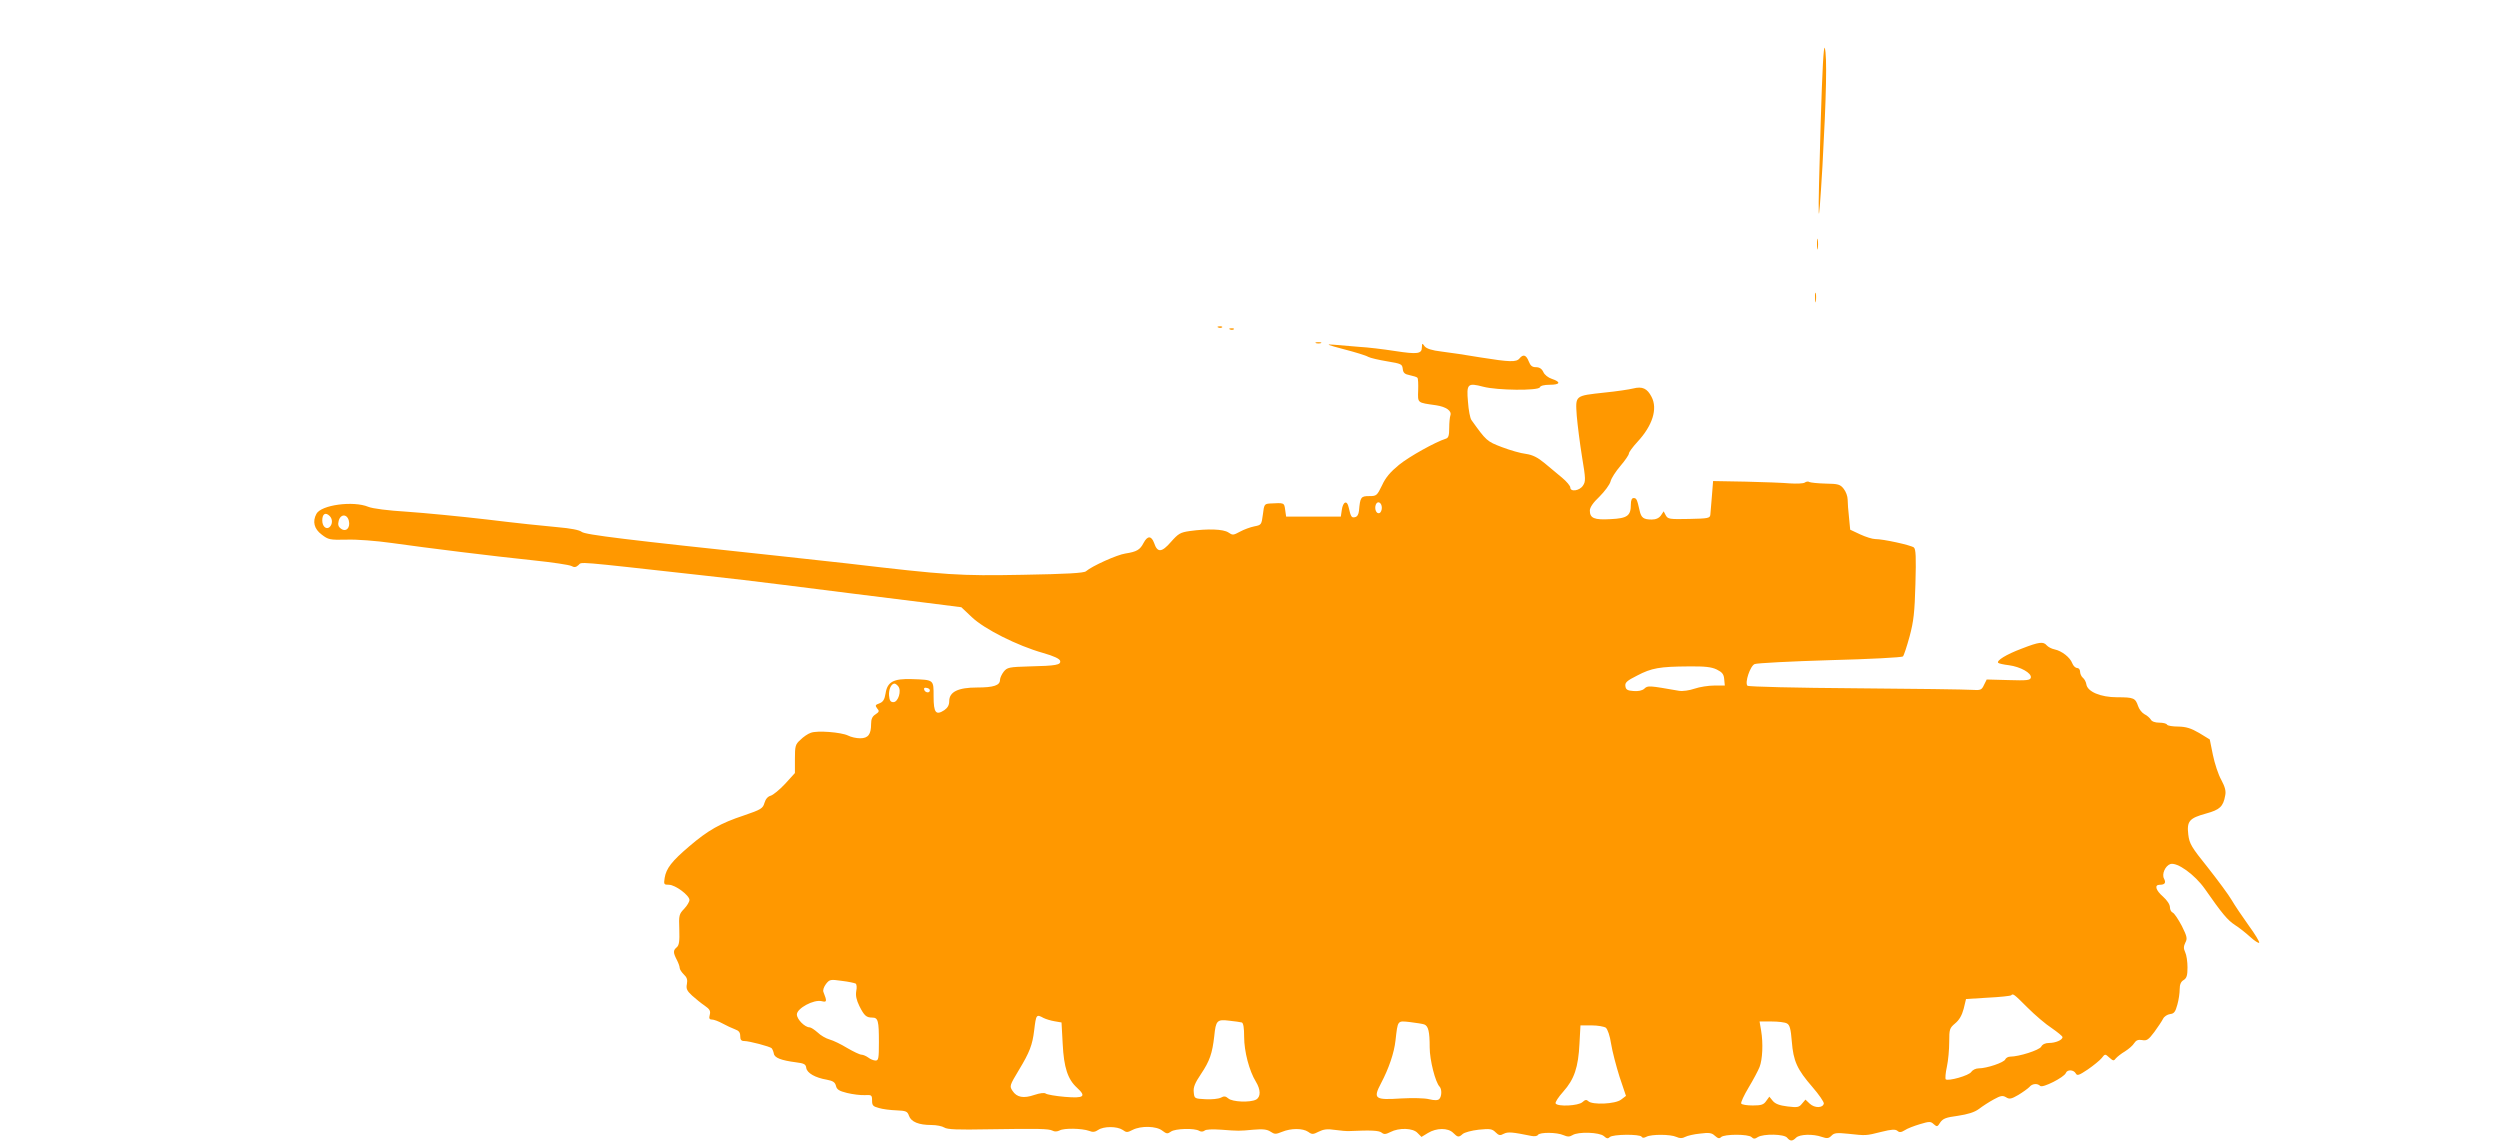 <?xml version="1.0" standalone="no"?>
<!DOCTYPE svg PUBLIC "-//W3C//DTD SVG 20010904//EN"
 "http://www.w3.org/TR/2001/REC-SVG-20010904/DTD/svg10.dtd">
<svg version="1.0" xmlns="http://www.w3.org/2000/svg"
 width="1280pt" height="588pt" viewBox="0 0 1280 588"
 preserveAspectRatio="xMidYMid meet">
<g transform="translate(0,588) scale(0.1,-0.1)"
fill="#ff9800" stroke="none">
<path d="M9322 5254 c-16 -538 -14 -611 9 -224 20 361 24 562 12 604 -6 19
-13 -115 -21 -380z"/>
<path d="M9303 4630 c0 -25 2 -35 4 -22 2 12 2 32 0 45 -2 12 -4 2 -4 -23z"/>
<path d="M9293 4355 c0 -22 2 -30 4 -17 2 12 2 30 0 40 -3 9 -5 -1 -4 -23z"/>
<path d="M6238 4203 c7 -3 16 -2 19 1 4 3 -2 6 -13 5 -11 0 -14 -3 -6 -6z"/>
<path d="M6298 4193 c7 -3 16 -2 19 1 4 3 -2 6 -13 5 -11 0 -14 -3 -6 -6z"/>
<path d="M6738 4123 c6 -2 18 -2 25 0 6 3 1 5 -13 5 -14 0 -19 -2 -12 -5z"/>
<path d="M6880 4092 c58 -15 114 -32 125 -39 11 -6 55 -16 97 -23 72 -12 77
-14 80 -38 2 -21 10 -28 36 -33 18 -4 36 -9 39 -13 4 -3 5 -32 4 -65 -2 -66
-6 -62 92 -76 52 -8 81 -29 73 -52 -3 -8 -6 -37 -6 -64 0 -39 -4 -51 -17 -55
-54 -17 -187 -91 -240 -134 -44 -36 -69 -65 -87 -105 -26 -53 -28 -55 -66 -55
-42 0 -46 -5 -52 -75 -2 -19 -9 -31 -21 -33 -17 -4 -21 2 -32 51 -8 38 -29 29
-35 -14 l-5 -34 -140 0 -140 0 -5 35 c-5 37 -4 36 -79 32 -27 -2 -29 -5 -35
-56 -7 -53 -8 -54 -44 -61 -20 -4 -53 -16 -73 -27 -35 -19 -38 -19 -60 -4 -26
17 -104 20 -198 7 -48 -7 -58 -13 -96 -56 -47 -54 -69 -56 -86 -5 -14 38 -34
38 -54 0 -18 -35 -35 -45 -93 -54 -42 -6 -171 -64 -202 -91 -11 -9 -96 -14
-325 -18 -324 -6 -384 -2 -895 58 -69 8 -233 26 -365 40 -763 81 -980 107
-997 122 -11 9 -54 18 -125 24 -59 5 -220 22 -358 39 -137 16 -323 34 -411 40
-98 6 -176 16 -198 25 -77 32 -242 10 -266 -36 -21 -39 -12 -77 27 -106 34
-26 41 -28 127 -26 51 2 153 -6 231 -17 192 -27 515 -67 726 -89 96 -10 184
-23 195 -29 14 -8 23 -7 36 5 19 17 -31 21 628 -52 124 -13 315 -36 425 -50
110 -14 274 -35 365 -46 91 -11 250 -31 353 -44 l189 -24 54 -51 c64 -61 233
-146 364 -183 56 -16 86 -30 88 -41 4 -20 -19 -25 -157 -28 -105 -3 -114 -5
-132 -27 -10 -13 -19 -32 -19 -42 0 -28 -32 -39 -117 -39 -97 0 -143 -22 -143
-70 0 -20 -8 -34 -25 -46 -43 -28 -55 -14 -55 70 0 87 3 85 -111 89 -95 3
-126 -14 -135 -74 -5 -31 -13 -43 -31 -50 -22 -8 -23 -11 -12 -26 12 -13 11
-18 -9 -31 -16 -10 -22 -24 -22 -49 0 -53 -15 -73 -56 -73 -19 0 -47 6 -62 14
-35 17 -158 27 -191 14 -15 -5 -38 -21 -53 -36 -26 -23 -28 -32 -28 -98 l0
-72 -50 -55 c-28 -30 -61 -57 -74 -61 -15 -4 -26 -17 -32 -37 -8 -28 -17 -34
-105 -64 -121 -40 -184 -76 -281 -159 -88 -75 -117 -112 -125 -161 -5 -33 -4
-35 22 -35 32 0 105 -54 105 -78 0 -9 -12 -29 -27 -45 -26 -27 -28 -33 -25
-106 2 -60 -1 -81 -13 -91 -19 -16 -19 -27 0 -64 8 -15 15 -34 15 -42 0 -7 10
-22 21 -33 16 -15 20 -27 16 -49 -5 -24 0 -35 26 -59 18 -16 47 -40 65 -52 26
-18 31 -27 26 -47 -5 -18 -2 -24 11 -24 10 0 34 -9 54 -20 20 -11 48 -24 64
-30 20 -7 27 -16 27 -35 0 -18 5 -25 20 -25 26 0 132 -28 141 -37 4 -5 9 -17
11 -27 3 -22 37 -35 113 -45 42 -5 51 -10 53 -29 4 -26 46 -50 105 -60 32 -6
42 -13 47 -31 4 -19 16 -27 57 -37 29 -7 69 -12 90 -11 36 2 38 0 38 -28 0
-25 5 -30 35 -38 19 -6 60 -11 90 -12 49 -2 56 -5 64 -28 11 -31 50 -47 115
-47 26 0 55 -6 66 -13 15 -10 68 -12 225 -9 262 4 309 3 329 -7 10 -6 24 -5
36 1 22 13 115 11 151 -2 19 -8 31 -6 47 5 28 19 96 19 125 0 19 -14 24 -14
51 0 43 22 122 20 152 -4 22 -17 27 -17 44 -5 21 16 122 19 145 4 9 -5 19 -5
27 1 7 7 41 8 85 5 92 -7 90 -7 166 0 47 4 69 2 87 -10 21 -14 27 -14 59 -1
46 19 106 19 134 0 19 -14 25 -14 54 1 24 12 44 15 82 9 28 -4 62 -7 76 -6
109 5 150 3 164 -8 12 -10 21 -9 45 3 44 23 116 21 139 -5 l20 -20 33 20 c44
27 103 27 129 1 24 -24 29 -24 49 -6 9 8 46 18 82 22 58 6 69 4 86 -13 17 -17
24 -18 42 -8 22 11 43 9 142 -11 15 -3 30 -1 33 5 9 15 98 14 131 -1 21 -9 31
-9 46 0 29 19 139 15 161 -5 14 -13 21 -14 30 -5 15 15 154 16 163 2 4 -7 12
-7 25 0 25 13 123 13 153 -1 18 -8 30 -8 45 0 11 6 45 14 76 17 47 6 60 4 76
-11 16 -14 23 -16 32 -7 16 16 140 16 156 0 10 -10 17 -10 32 0 29 18 135 16
150 -3 16 -19 27 -19 46 0 18 18 87 20 132 4 26 -9 35 -8 49 6 14 15 28 16 87
10 91 -10 89 -10 169 10 52 13 71 14 82 5 10 -9 19 -8 37 3 13 9 47 22 77 31
50 15 56 15 72 0 16 -14 19 -14 33 9 14 20 29 26 90 34 52 8 85 18 108 35 18
14 52 36 76 49 36 20 46 21 63 11 17 -11 27 -9 63 12 23 14 48 32 56 40 14 18
41 21 56 6 12 -12 122 44 131 66 7 19 40 18 51 -2 7 -13 16 -10 61 20 29 20
61 46 71 58 18 23 18 23 40 3 19 -17 23 -18 33 -4 7 8 28 25 47 36 19 12 41
31 47 42 10 15 20 19 40 16 24 -5 33 1 63 41 19 26 39 56 45 68 6 12 22 22 36
24 20 2 27 11 37 48 7 24 12 60 12 79 0 24 6 39 20 47 16 10 20 24 20 65 0 29
-5 64 -12 78 -9 19 -8 30 1 49 11 20 9 31 -18 85 -18 34 -38 64 -46 68 -8 3
-15 15 -15 28 0 14 -14 35 -35 54 -38 33 -46 61 -17 61 26 0 33 10 22 31 -13
23 6 66 32 75 35 11 125 -54 176 -126 90 -129 117 -161 155 -186 21 -13 56
-41 78 -61 22 -20 42 -33 46 -30 3 4 -21 44 -54 89 -33 46 -72 104 -87 130
-15 26 -70 100 -121 165 -85 106 -95 122 -101 170 -8 69 5 84 92 108 69 19 87
35 97 92 5 23 -1 44 -20 80 -15 26 -34 84 -43 128 l-16 79 -54 33 c-43 25 -67
32 -107 33 -28 0 -55 4 -58 10 -3 6 -21 10 -40 10 -21 0 -38 6 -43 16 -5 8
-19 21 -32 27 -13 7 -28 26 -33 42 -14 41 -22 45 -107 45 -86 0 -153 29 -158
67 -2 12 -10 27 -18 33 -8 7 -14 21 -14 31 0 11 -7 19 -15 19 -9 0 -20 11 -25
24 -11 30 -53 63 -90 71 -16 3 -34 13 -41 21 -17 20 -38 18 -128 -17 -80 -30
-131 -62 -120 -73 3 -3 28 -9 55 -12 59 -8 116 -40 112 -63 -3 -14 -18 -16
-115 -13 l-111 3 -14 -28 c-12 -26 -17 -28 -63 -25 -28 2 -295 6 -595 8 -299
2 -548 8 -553 13 -15 15 14 102 37 111 12 5 185 14 386 20 200 5 368 14 373
19 5 5 20 51 34 102 21 78 26 124 30 269 4 141 2 178 -8 187 -16 12 -156 43
-198 43 -14 0 -49 11 -77 24 l-51 24 -6 62 c-4 35 -7 76 -7 92 0 17 -9 41 -20
55 -18 23 -28 26 -93 27 -40 1 -77 5 -83 8 -5 4 -16 3 -24 -3 -8 -5 -42 -6
-75 -4 -33 3 -135 7 -227 9 l-167 3 -6 -76 c-3 -42 -7 -85 -8 -96 -2 -18 -10
-20 -109 -22 -100 -2 -108 -1 -119 18 l-11 21 -14 -21 c-10 -14 -26 -21 -47
-21 -42 0 -54 9 -62 45 -13 58 -16 65 -31 65 -9 0 -14 -11 -14 -33 0 -58 -18
-71 -104 -75 -84 -5 -106 5 -106 44 0 16 17 41 49 71 27 27 53 62 57 78 4 17
27 52 51 80 23 27 43 56 43 63 0 7 20 34 44 60 77 83 104 169 72 230 -22 43
-47 55 -94 43 -20 -5 -86 -15 -147 -21 -153 -17 -149 -13 -142 -119 4 -47 16
-142 27 -210 19 -113 19 -126 5 -147 -17 -27 -65 -34 -65 -10 0 8 -19 31 -42
50 -24 20 -64 53 -90 75 -35 29 -61 42 -95 47 -27 3 -82 19 -124 35 -76 29
-79 32 -155 138 -7 9 -15 51 -18 94 -8 92 -2 98 78 77 71 -19 283 -21 290 -3
3 8 22 13 51 13 53 0 59 14 11 30 -19 6 -38 21 -44 35 -8 17 -20 25 -38 25
-19 0 -28 7 -37 30 -13 33 -28 38 -47 15 -16 -20 -50 -19 -200 5 -69 12 -158
25 -199 30 -51 6 -77 15 -87 27 -12 17 -13 17 -14 -5 0 -34 -22 -37 -139 -19
-58 9 -140 19 -181 21 -41 3 -100 8 -130 11 -46 4 -37 0 50 -23z m195 -812 c0
-13 -6 -25 -12 -27 -16 -6 -27 21 -19 43 9 23 31 11 31 -16z m-5387 -42 c16
-16 15 -43 -1 -57 -17 -14 -37 4 -37 34 0 35 17 44 38 23z m98 -24 c9 -36 -14
-60 -40 -41 -14 10 -17 21 -12 40 9 36 43 37 52 1z m7004 -762 c28 -14 36 -24
38 -50 l3 -32 -54 0 c-29 0 -75 -7 -101 -16 -26 -9 -61 -14 -79 -11 -155 27
-160 28 -178 11 -11 -10 -31 -14 -56 -12 -30 2 -39 7 -41 25 -3 18 8 28 60 54
74 39 116 46 263 47 85 1 118 -3 145 -16z m-4191 -86 c18 -22 0 -81 -25 -81
-14 0 -20 8 -22 33 -3 31 11 62 28 62 4 0 13 -6 19 -14z m162 -21 c-1 -15 -24
-12 -29 3 -3 9 2 13 12 10 10 -1 17 -7 17 -13z m-380 -1501 c5 -3 7 -20 3 -38
-4 -24 1 -46 16 -77 25 -50 36 -59 66 -59 30 0 34 -17 34 -126 0 -83 -2 -94
-17 -94 -10 0 -27 7 -37 15 -11 8 -27 15 -35 15 -9 0 -42 16 -73 34 -31 19
-72 39 -91 44 -18 5 -46 21 -61 36 -16 14 -34 26 -41 26 -24 0 -65 41 -65 66
0 31 86 78 127 68 27 -7 28 -1 9 47 -4 9 2 26 13 41 19 24 23 24 81 16 34 -4
66 -11 71 -14z m6000 -123 c38 -38 93 -85 124 -105 30 -21 55 -41 55 -46 0
-15 -36 -30 -69 -30 -19 0 -34 -7 -40 -19 -10 -18 -114 -51 -159 -51 -11 0
-22 -7 -25 -14 -6 -16 -95 -46 -136 -46 -15 0 -31 -8 -38 -18 -11 -19 -119
-49 -131 -38 -3 4 -1 33 6 64 7 32 12 89 12 128 0 65 2 70 30 94 21 17 35 41
44 75 l12 50 113 7 c62 3 115 9 118 12 10 10 13 8 84 -63z m-5038 -53 c12 -6
38 -14 57 -17 l35 -6 6 -110 c6 -121 26 -181 73 -224 49 -45 37 -55 -61 -47
-48 4 -93 12 -99 17 -7 5 -28 3 -58 -7 -55 -19 -90 -13 -112 21 -16 24 -15 27
33 107 55 91 69 128 78 203 10 82 11 83 48 63z m1015 -23 c8 -3 12 -27 12 -74
0 -74 26 -174 60 -229 25 -41 26 -78 1 -92 -31 -16 -122 -12 -142 6 -14 12
-22 13 -38 4 -12 -6 -47 -10 -79 -8 -56 3 -57 3 -60 36 -3 25 6 47 37 93 45
67 58 106 68 194 8 80 14 87 77 79 28 -3 57 -7 64 -9z m934 -10 c21 -8 28 -36
28 -118 0 -64 29 -179 51 -201 12 -13 11 -50 -2 -63 -7 -7 -23 -8 -52 -1 -23
6 -87 7 -142 4 -137 -9 -146 -2 -104 78 40 76 67 155 74 219 12 105 9 101 74
94 32 -4 65 -9 73 -12z m1857 5 c14 -7 20 -27 25 -92 8 -101 27 -143 106 -234
33 -38 59 -76 58 -84 -5 -24 -47 -24 -72 -1 l-22 21 -18 -21 c-15 -19 -24 -20
-74 -14 -41 5 -62 13 -75 28 l-18 22 -16 -22 c-13 -19 -25 -23 -69 -23 -29 0
-56 4 -59 10 -3 5 14 42 38 82 24 40 49 87 56 105 15 38 19 121 8 186 l-8 47
61 0 c34 0 69 -4 79 -10z m-927 -22 c9 -8 21 -42 27 -83 6 -38 26 -114 43
-168 l33 -98 -25 -19 c-29 -23 -148 -28 -168 -8 -9 9 -16 8 -30 -5 -21 -19
-126 -24 -137 -7 -4 6 14 33 39 61 56 63 77 123 83 247 l5 92 57 0 c32 0 64
-6 73 -12z"/>
</g>
</svg>

